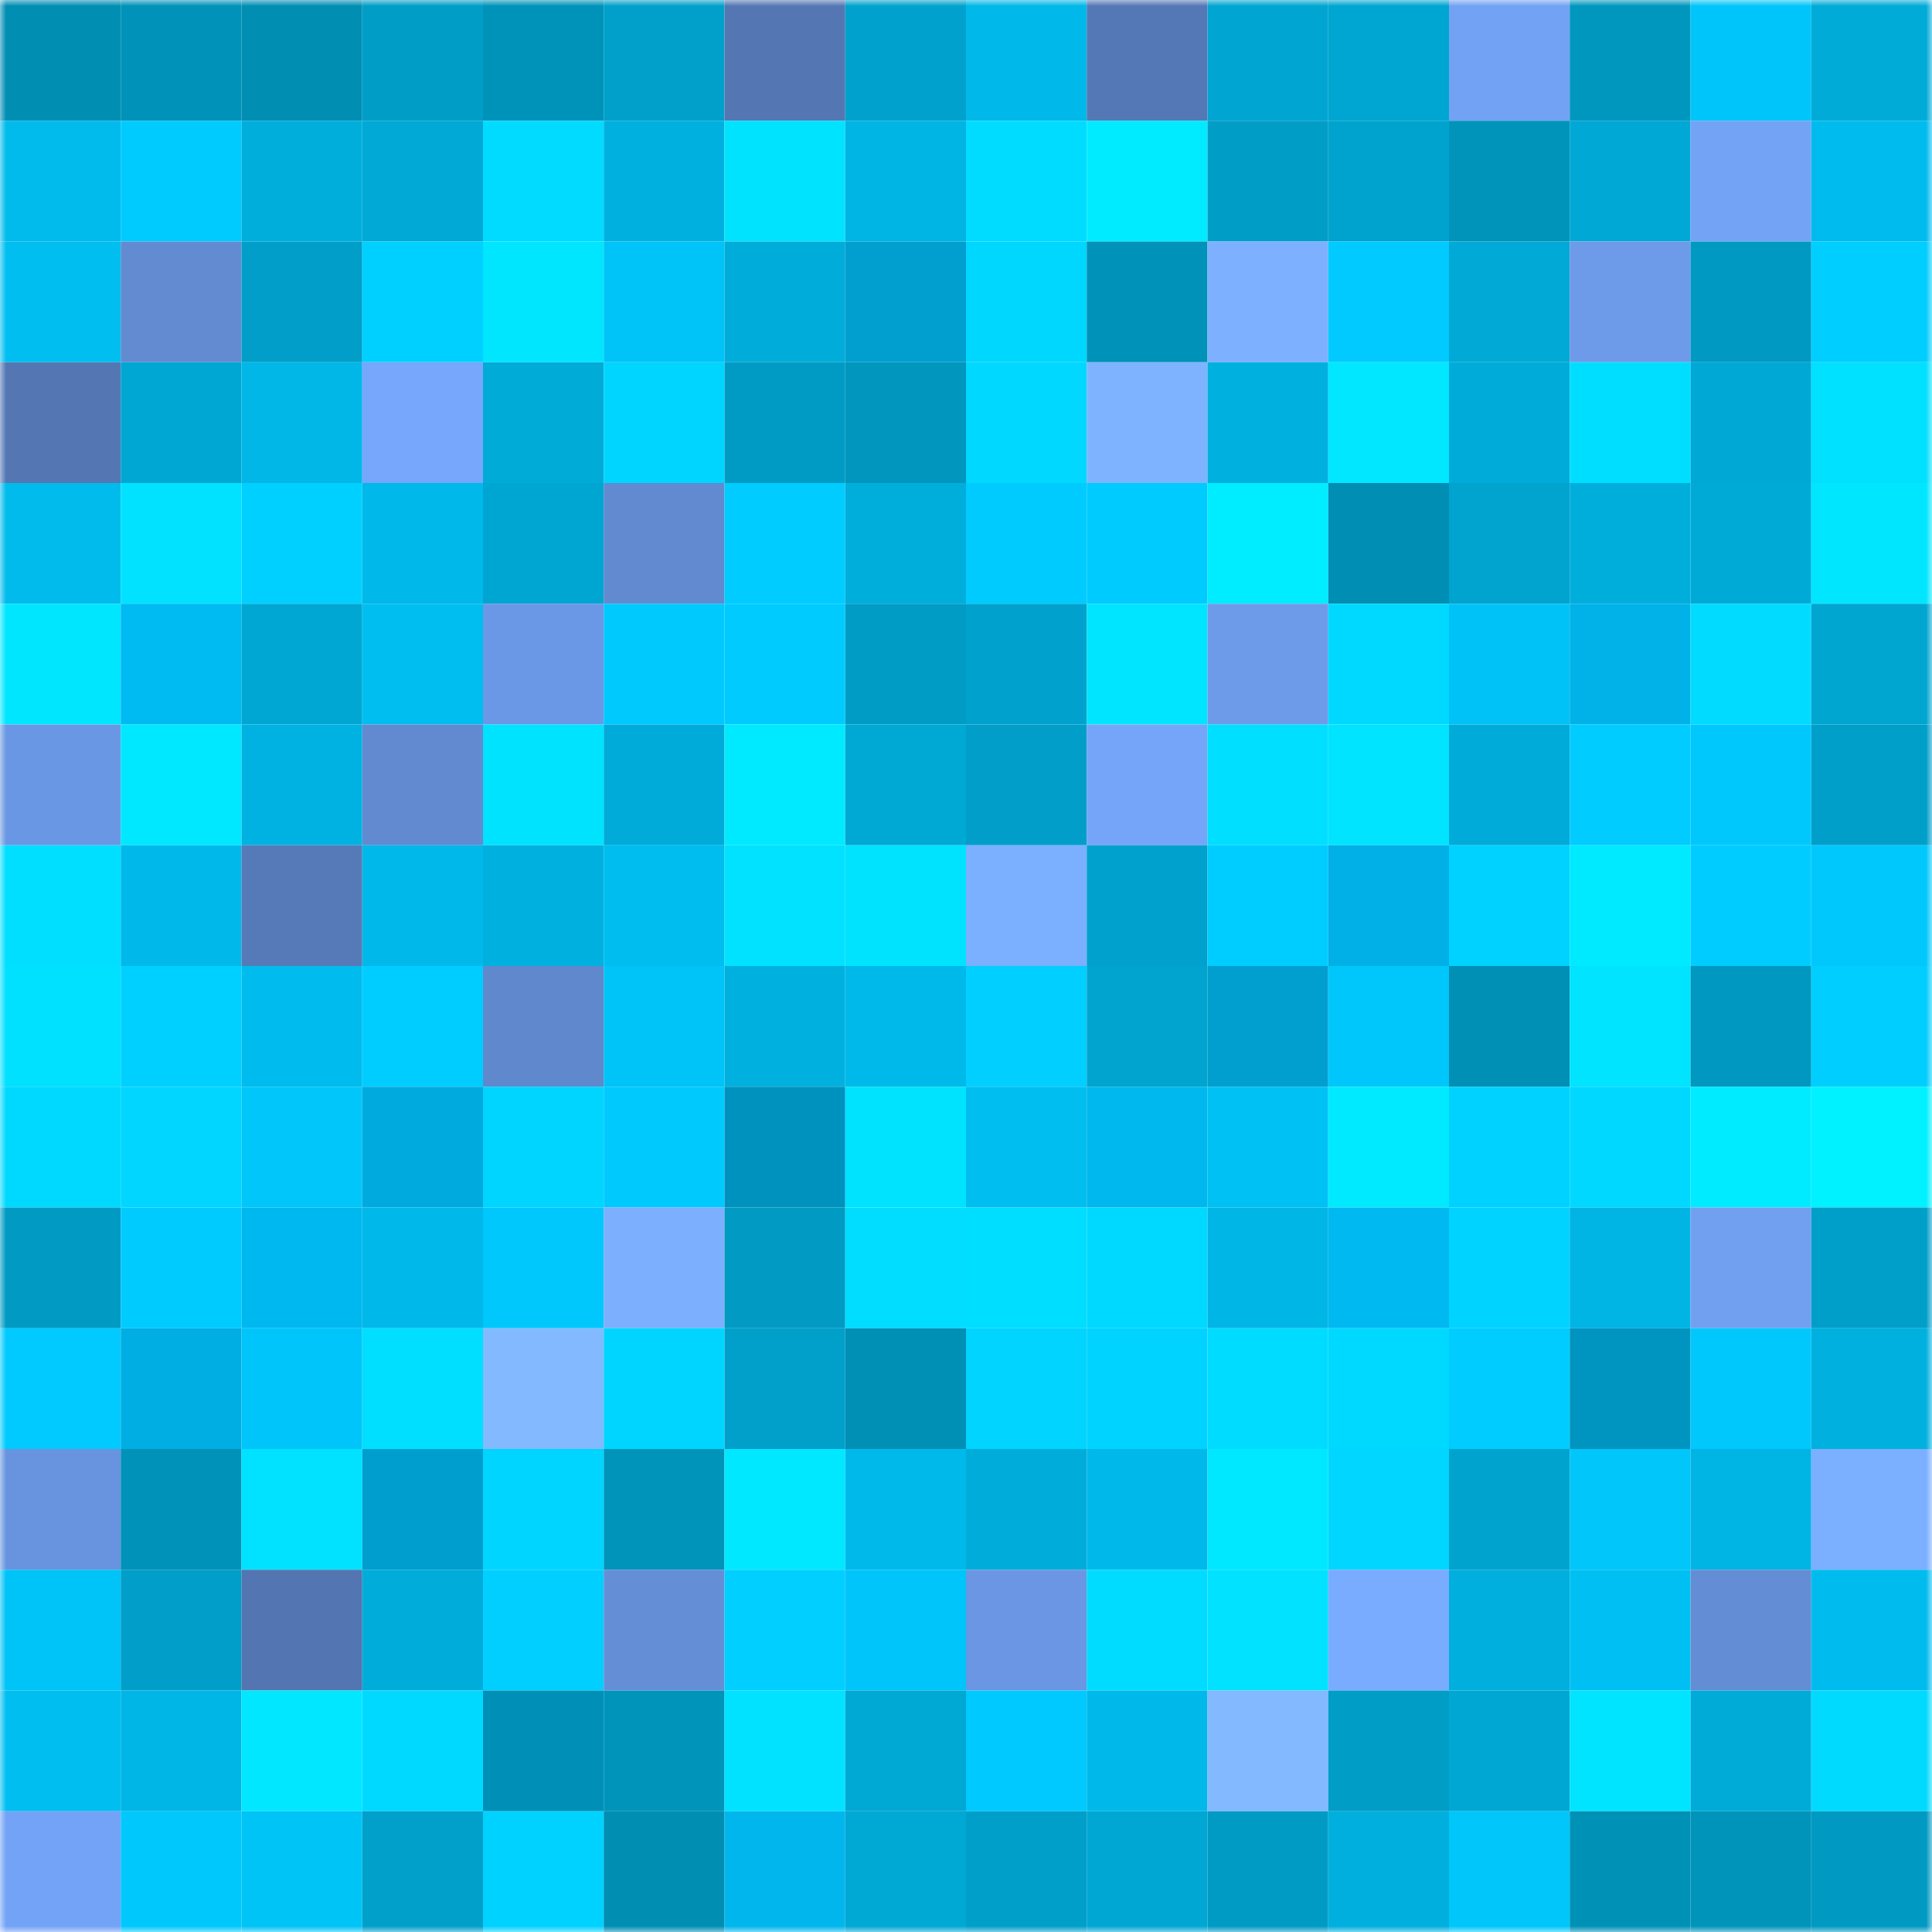 <svg viewBox="0 0 160 160" fill="none" role="img" xmlns="http://www.w3.org/2000/svg" width="240" height="240" name="ens%2Corange24.eth"><mask id="1836899331" mask-type="alpha" maskUnits="userSpaceOnUse" x="0" y="0" width="160" height="160"><rect width="160" height="160" fill="#FFFFFF"></rect></mask><g mask="url(#1836899331)"><rect x="0" y="0" width="10" height="10" fill="#008eb3"></rect><rect x="10" y="0" width="10" height="10" fill="#0092b9"></rect><rect x="20" y="0" width="10" height="10" fill="#008eb3"></rect><rect x="30" y="0" width="10" height="10" fill="#009dc7"></rect><rect x="40" y="0" width="10" height="10" fill="#0093ba"></rect><rect x="50" y="0" width="10" height="10" fill="#00a0ca"></rect><rect x="60" y="0" width="10" height="10" fill="#5477b3"></rect><rect x="70" y="0" width="10" height="10" fill="#00a2cd"></rect><rect x="80" y="0" width="10" height="10" fill="#00b8e9"></rect><rect x="90" y="0" width="10" height="10" fill="#5478b5"></rect><rect x="100" y="0" width="10" height="10" fill="#00a5d1"></rect><rect x="110" y="0" width="10" height="10" fill="#00a6d2"></rect><rect x="120" y="0" width="10" height="10" fill="#72a2f4"></rect><rect x="130" y="0" width="10" height="10" fill="#0097be"></rect><rect x="140" y="0" width="10" height="10" fill="#00c5fa"></rect><rect x="150" y="0" width="10" height="10" fill="#00abd8"></rect><rect x="0" y="10" width="10" height="10" fill="#00bbec"></rect><rect x="10" y="10" width="10" height="10" fill="#00cbff"></rect><rect x="20" y="10" width="10" height="10" fill="#00aedc"></rect><rect x="30" y="10" width="10" height="10" fill="#00a9d6"></rect><rect x="40" y="10" width="10" height="10" fill="#00dbff"></rect><rect x="50" y="10" width="10" height="10" fill="#00b1e0"></rect><rect x="60" y="10" width="10" height="10" fill="#00e3ff"></rect><rect x="70" y="10" width="10" height="10" fill="#00b4e3"></rect><rect x="80" y="10" width="10" height="10" fill="#00dcff"></rect><rect x="90" y="10" width="10" height="10" fill="#00ebff"></rect><rect x="100" y="10" width="10" height="10" fill="#009ec7"></rect><rect x="110" y="10" width="10" height="10" fill="#00a3ce"></rect><rect x="120" y="10" width="10" height="10" fill="#0094bb"></rect><rect x="130" y="10" width="10" height="10" fill="#00a8d5"></rect><rect x="140" y="10" width="10" height="10" fill="#73a3f5"></rect><rect x="150" y="10" width="10" height="10" fill="#00bcee"></rect><rect x="0" y="20" width="10" height="10" fill="#00bef0"></rect><rect x="10" y="20" width="10" height="10" fill="#628bd1"></rect><rect x="20" y="20" width="10" height="10" fill="#009ec8"></rect><rect x="30" y="20" width="10" height="10" fill="#00d0ff"></rect><rect x="40" y="20" width="10" height="10" fill="#00e6ff"></rect><rect x="50" y="20" width="10" height="10" fill="#00c3f7"></rect><rect x="60" y="20" width="10" height="10" fill="#00acd9"></rect><rect x="70" y="20" width="10" height="10" fill="#009fd0"></rect><rect x="80" y="20" width="10" height="10" fill="#00d7ff"></rect><rect x="90" y="20" width="10" height="10" fill="#0092b9"></rect><rect x="100" y="20" width="10" height="10" fill="#7db1ff"></rect><rect x="110" y="20" width="10" height="10" fill="#00caff"></rect><rect x="120" y="20" width="10" height="10" fill="#00a9d6"></rect><rect x="130" y="20" width="10" height="10" fill="#6d9be9"></rect><rect x="140" y="20" width="10" height="10" fill="#0099c2"></rect><rect x="150" y="20" width="10" height="10" fill="#00ceff"></rect><rect x="0" y="30" width="10" height="10" fill="#5477b4"></rect><rect x="10" y="30" width="10" height="10" fill="#00a7d3"></rect><rect x="20" y="30" width="10" height="10" fill="#00b7e8"></rect><rect x="30" y="30" width="10" height="10" fill="#76a7fc"></rect><rect x="40" y="30" width="10" height="10" fill="#00abd8"></rect><rect x="50" y="30" width="10" height="10" fill="#00d5ff"></rect><rect x="60" y="30" width="10" height="10" fill="#009bc4"></rect><rect x="70" y="30" width="10" height="10" fill="#0096be"></rect><rect x="80" y="30" width="10" height="10" fill="#00d8ff"></rect><rect x="90" y="30" width="10" height="10" fill="#7eb4ff"></rect><rect x="100" y="30" width="10" height="10" fill="#00b0df"></rect><rect x="110" y="30" width="10" height="10" fill="#00e7ff"></rect><rect x="120" y="30" width="10" height="10" fill="#00abd9"></rect><rect x="130" y="30" width="10" height="10" fill="#00deff"></rect><rect x="140" y="30" width="10" height="10" fill="#00a8d5"></rect><rect x="150" y="30" width="10" height="10" fill="#00e0ff"></rect><rect x="0" y="40" width="10" height="10" fill="#00bbec"></rect><rect x="10" y="40" width="10" height="10" fill="#00e2ff"></rect><rect x="20" y="40" width="10" height="10" fill="#00d0ff"></rect><rect x="30" y="40" width="10" height="10" fill="#00b8e9"></rect><rect x="40" y="40" width="10" height="10" fill="#00a6d2"></rect><rect x="50" y="40" width="10" height="10" fill="#618ad0"></rect><rect x="60" y="40" width="10" height="10" fill="#00ccff"></rect><rect x="70" y="40" width="10" height="10" fill="#00aedc"></rect><rect x="80" y="40" width="10" height="10" fill="#00cbff"></rect><rect x="90" y="40" width="10" height="10" fill="#00cbff"></rect><rect x="100" y="40" width="10" height="10" fill="#00ecff"></rect><rect x="110" y="40" width="10" height="10" fill="#008eb4"></rect><rect x="120" y="40" width="10" height="10" fill="#00a4cf"></rect><rect x="130" y="40" width="10" height="10" fill="#00aedc"></rect><rect x="140" y="40" width="10" height="10" fill="#00aad7"></rect><rect x="150" y="40" width="10" height="10" fill="#00e6ff"></rect><rect x="0" y="50" width="10" height="10" fill="#00e6ff"></rect><rect x="10" y="50" width="10" height="10" fill="#00baf2"></rect><rect x="20" y="50" width="10" height="10" fill="#00a7d3"></rect><rect x="30" y="50" width="10" height="10" fill="#00bef0"></rect><rect x="40" y="50" width="10" height="10" fill="#6b98e6"></rect><rect x="50" y="50" width="10" height="10" fill="#00c9fe"></rect><rect x="60" y="50" width="10" height="10" fill="#00cbff"></rect><rect x="70" y="50" width="10" height="10" fill="#009cc5"></rect><rect x="80" y="50" width="10" height="10" fill="#00a2cd"></rect><rect x="90" y="50" width="10" height="10" fill="#00e5ff"></rect><rect x="100" y="50" width="10" height="10" fill="#6d9be9"></rect><rect x="110" y="50" width="10" height="10" fill="#00d9ff"></rect><rect x="120" y="50" width="10" height="10" fill="#00c2f6"></rect><rect x="130" y="50" width="10" height="10" fill="#00b2e8"></rect><rect x="140" y="50" width="10" height="10" fill="#00dbff"></rect><rect x="150" y="50" width="10" height="10" fill="#00a5d0"></rect><rect x="0" y="60" width="10" height="10" fill="#6a97e3"></rect><rect x="10" y="60" width="10" height="10" fill="#00e8ff"></rect><rect x="20" y="60" width="10" height="10" fill="#00b2e1"></rect><rect x="30" y="60" width="10" height="10" fill="#618ad1"></rect><rect x="40" y="60" width="10" height="10" fill="#00e3ff"></rect><rect x="50" y="60" width="10" height="10" fill="#00abd9"></rect><rect x="60" y="60" width="10" height="10" fill="#00eaff"></rect><rect x="70" y="60" width="10" height="10" fill="#00a8d4"></rect><rect x="80" y="60" width="10" height="10" fill="#009ec8"></rect><rect x="90" y="60" width="10" height="10" fill="#74a5f9"></rect><rect x="100" y="60" width="10" height="10" fill="#00dfff"></rect><rect x="110" y="60" width="10" height="10" fill="#00e4ff"></rect><rect x="120" y="60" width="10" height="10" fill="#00abd9"></rect><rect x="130" y="60" width="10" height="10" fill="#00ccff"></rect><rect x="140" y="60" width="10" height="10" fill="#00c8fd"></rect><rect x="150" y="60" width="10" height="10" fill="#009fc9"></rect><rect x="0" y="70" width="10" height="10" fill="#00dfff"></rect><rect x="10" y="70" width="10" height="10" fill="#00b9ea"></rect><rect x="20" y="70" width="10" height="10" fill="#567ab8"></rect><rect x="30" y="70" width="10" height="10" fill="#00b8e9"></rect><rect x="40" y="70" width="10" height="10" fill="#00b1e0"></rect><rect x="50" y="70" width="10" height="10" fill="#00bdef"></rect><rect x="60" y="70" width="10" height="10" fill="#00e2ff"></rect><rect x="70" y="70" width="10" height="10" fill="#00e3ff"></rect><rect x="80" y="70" width="10" height="10" fill="#7bafff"></rect><rect x="90" y="70" width="10" height="10" fill="#00a1cc"></rect><rect x="100" y="70" width="10" height="10" fill="#00cdff"></rect><rect x="110" y="70" width="10" height="10" fill="#00b0e6"></rect><rect x="120" y="70" width="10" height="10" fill="#00d2ff"></rect><rect x="130" y="70" width="10" height="10" fill="#00eaff"></rect><rect x="140" y="70" width="10" height="10" fill="#00ccff"></rect><rect x="150" y="70" width="10" height="10" fill="#00c8fd"></rect><rect x="0" y="80" width="10" height="10" fill="#00e0ff"></rect><rect x="10" y="80" width="10" height="10" fill="#00d0ff"></rect><rect x="20" y="80" width="10" height="10" fill="#00bbed"></rect><rect x="30" y="80" width="10" height="10" fill="#00cdff"></rect><rect x="40" y="80" width="10" height="10" fill="#6088cd"></rect><rect x="50" y="80" width="10" height="10" fill="#00c3f7"></rect><rect x="60" y="80" width="10" height="10" fill="#00b1e0"></rect><rect x="70" y="80" width="10" height="10" fill="#00b9eb"></rect><rect x="80" y="80" width="10" height="10" fill="#00cfff"></rect><rect x="90" y="80" width="10" height="10" fill="#00a4cf"></rect><rect x="100" y="80" width="10" height="10" fill="#009fd0"></rect><rect x="110" y="80" width="10" height="10" fill="#00c7fb"></rect><rect x="120" y="80" width="10" height="10" fill="#008fb5"></rect><rect x="130" y="80" width="10" height="10" fill="#00e4ff"></rect><rect x="140" y="80" width="10" height="10" fill="#0098c0"></rect><rect x="150" y="80" width="10" height="10" fill="#00ceff"></rect><rect x="0" y="90" width="10" height="10" fill="#00d9ff"></rect><rect x="10" y="90" width="10" height="10" fill="#00d6ff"></rect><rect x="20" y="90" width="10" height="10" fill="#00c6fa"></rect><rect x="30" y="90" width="10" height="10" fill="#00aade"></rect><rect x="40" y="90" width="10" height="10" fill="#00d5ff"></rect><rect x="50" y="90" width="10" height="10" fill="#00c9fe"></rect><rect x="60" y="90" width="10" height="10" fill="#0092be"></rect><rect x="70" y="90" width="10" height="10" fill="#00e3ff"></rect><rect x="80" y="90" width="10" height="10" fill="#00bef0"></rect><rect x="90" y="90" width="10" height="10" fill="#00b7ee"></rect><rect x="100" y="90" width="10" height="10" fill="#00c1f4"></rect><rect x="110" y="90" width="10" height="10" fill="#00eaff"></rect><rect x="120" y="90" width="10" height="10" fill="#00d2ff"></rect><rect x="130" y="90" width="10" height="10" fill="#00d8ff"></rect><rect x="140" y="90" width="10" height="10" fill="#00ebff"></rect><rect x="150" y="90" width="10" height="10" fill="#00f1ff"></rect><rect x="0" y="100" width="10" height="10" fill="#009ac3"></rect><rect x="10" y="100" width="10" height="10" fill="#00cbff"></rect><rect x="20" y="100" width="10" height="10" fill="#00b8f0"></rect><rect x="30" y="100" width="10" height="10" fill="#00b8e9"></rect><rect x="40" y="100" width="10" height="10" fill="#00c8fc"></rect><rect x="50" y="100" width="10" height="10" fill="#7cb0ff"></rect><rect x="60" y="100" width="10" height="10" fill="#009ac2"></rect><rect x="70" y="100" width="10" height="10" fill="#00ddff"></rect><rect x="80" y="100" width="10" height="10" fill="#00deff"></rect><rect x="90" y="100" width="10" height="10" fill="#00d9ff"></rect><rect x="100" y="100" width="10" height="10" fill="#00b6e6"></rect><rect x="110" y="100" width="10" height="10" fill="#00b9f1"></rect><rect x="120" y="100" width="10" height="10" fill="#00d3ff"></rect><rect x="130" y="100" width="10" height="10" fill="#00b4e4"></rect><rect x="140" y="100" width="10" height="10" fill="#71a0f1"></rect><rect x="150" y="100" width="10" height="10" fill="#009fc9"></rect><rect x="0" y="110" width="10" height="10" fill="#00caff"></rect><rect x="10" y="110" width="10" height="10" fill="#00aee3"></rect><rect x="20" y="110" width="10" height="10" fill="#00c5fa"></rect><rect x="30" y="110" width="10" height="10" fill="#00dfff"></rect><rect x="40" y="110" width="10" height="10" fill="#83baff"></rect><rect x="50" y="110" width="10" height="10" fill="#00d5ff"></rect><rect x="60" y="110" width="10" height="10" fill="#00a0ca"></rect><rect x="70" y="110" width="10" height="10" fill="#0090b6"></rect><rect x="80" y="110" width="10" height="10" fill="#00d4ff"></rect><rect x="90" y="110" width="10" height="10" fill="#00d3ff"></rect><rect x="100" y="110" width="10" height="10" fill="#00dcff"></rect><rect x="110" y="110" width="10" height="10" fill="#00d9ff"></rect><rect x="120" y="110" width="10" height="10" fill="#00ccff"></rect><rect x="130" y="110" width="10" height="10" fill="#0094c1"></rect><rect x="140" y="110" width="10" height="10" fill="#00c8fc"></rect><rect x="150" y="110" width="10" height="10" fill="#00b1df"></rect><rect x="0" y="120" width="10" height="10" fill="#6894df"></rect><rect x="10" y="120" width="10" height="10" fill="#0092b9"></rect><rect x="20" y="120" width="10" height="10" fill="#00e2ff"></rect><rect x="30" y="120" width="10" height="10" fill="#009ece"></rect><rect x="40" y="120" width="10" height="10" fill="#00d5ff"></rect><rect x="50" y="120" width="10" height="10" fill="#0094bb"></rect><rect x="60" y="120" width="10" height="10" fill="#00e8ff"></rect><rect x="70" y="120" width="10" height="10" fill="#00b9eb"></rect><rect x="80" y="120" width="10" height="10" fill="#00adda"></rect><rect x="90" y="120" width="10" height="10" fill="#00b9ea"></rect><rect x="100" y="120" width="10" height="10" fill="#00e8ff"></rect><rect x="110" y="120" width="10" height="10" fill="#00d6ff"></rect><rect x="120" y="120" width="10" height="10" fill="#00a3ce"></rect><rect x="130" y="120" width="10" height="10" fill="#00c6fa"></rect><rect x="140" y="120" width="10" height="10" fill="#00b4e4"></rect><rect x="150" y="120" width="10" height="10" fill="#7bafff"></rect><rect x="0" y="130" width="10" height="10" fill="#00c3f7"></rect><rect x="10" y="130" width="10" height="10" fill="#009ec8"></rect><rect x="20" y="130" width="10" height="10" fill="#5375b1"></rect><rect x="30" y="130" width="10" height="10" fill="#00acda"></rect><rect x="40" y="130" width="10" height="10" fill="#00cfff"></rect><rect x="50" y="130" width="10" height="10" fill="#648fd7"></rect><rect x="60" y="130" width="10" height="10" fill="#00cfff"></rect><rect x="70" y="130" width="10" height="10" fill="#00c5fa"></rect><rect x="80" y="130" width="10" height="10" fill="#6a96e3"></rect><rect x="90" y="130" width="10" height="10" fill="#00dcff"></rect><rect x="100" y="130" width="10" height="10" fill="#00e2ff"></rect><rect x="110" y="130" width="10" height="10" fill="#79acff"></rect><rect x="120" y="130" width="10" height="10" fill="#00afdd"></rect><rect x="130" y="130" width="10" height="10" fill="#00c0f3"></rect><rect x="140" y="130" width="10" height="10" fill="#638dd5"></rect><rect x="150" y="130" width="10" height="10" fill="#00bcee"></rect><rect x="0" y="140" width="10" height="10" fill="#00bef0"></rect><rect x="10" y="140" width="10" height="10" fill="#00b6e6"></rect><rect x="20" y="140" width="10" height="10" fill="#00e7ff"></rect><rect x="30" y="140" width="10" height="10" fill="#00d9ff"></rect><rect x="40" y="140" width="10" height="10" fill="#0090b7"></rect><rect x="50" y="140" width="10" height="10" fill="#0094bb"></rect><rect x="60" y="140" width="10" height="10" fill="#00e2ff"></rect><rect x="70" y="140" width="10" height="10" fill="#00a8d4"></rect><rect x="80" y="140" width="10" height="10" fill="#00c9ff"></rect><rect x="90" y="140" width="10" height="10" fill="#00b9ea"></rect><rect x="100" y="140" width="10" height="10" fill="#82b9ff"></rect><rect x="110" y="140" width="10" height="10" fill="#009dc7"></rect><rect x="120" y="140" width="10" height="10" fill="#00a7d3"></rect><rect x="130" y="140" width="10" height="10" fill="#00e4ff"></rect><rect x="140" y="140" width="10" height="10" fill="#00abd8"></rect><rect x="150" y="140" width="10" height="10" fill="#00daff"></rect><rect x="0" y="150" width="10" height="10" fill="#73a3f6"></rect><rect x="10" y="150" width="10" height="10" fill="#00c8fc"></rect><rect x="20" y="150" width="10" height="10" fill="#00c3f6"></rect><rect x="30" y="150" width="10" height="10" fill="#00a0cb"></rect><rect x="40" y="150" width="10" height="10" fill="#00d2ff"></rect><rect x="50" y="150" width="10" height="10" fill="#008eb3"></rect><rect x="60" y="150" width="10" height="10" fill="#00b6ed"></rect><rect x="70" y="150" width="10" height="10" fill="#00a8d4"></rect><rect x="80" y="150" width="10" height="10" fill="#009fc9"></rect><rect x="90" y="150" width="10" height="10" fill="#00a7d3"></rect><rect x="100" y="150" width="10" height="10" fill="#009bc4"></rect><rect x="110" y="150" width="10" height="10" fill="#00afdd"></rect><rect x="120" y="150" width="10" height="10" fill="#00c6fa"></rect><rect x="130" y="150" width="10" height="10" fill="#0091b7"></rect><rect x="140" y="150" width="10" height="10" fill="#0094bb"></rect><rect x="150" y="150" width="10" height="10" fill="#0099c1"></rect></g></svg>